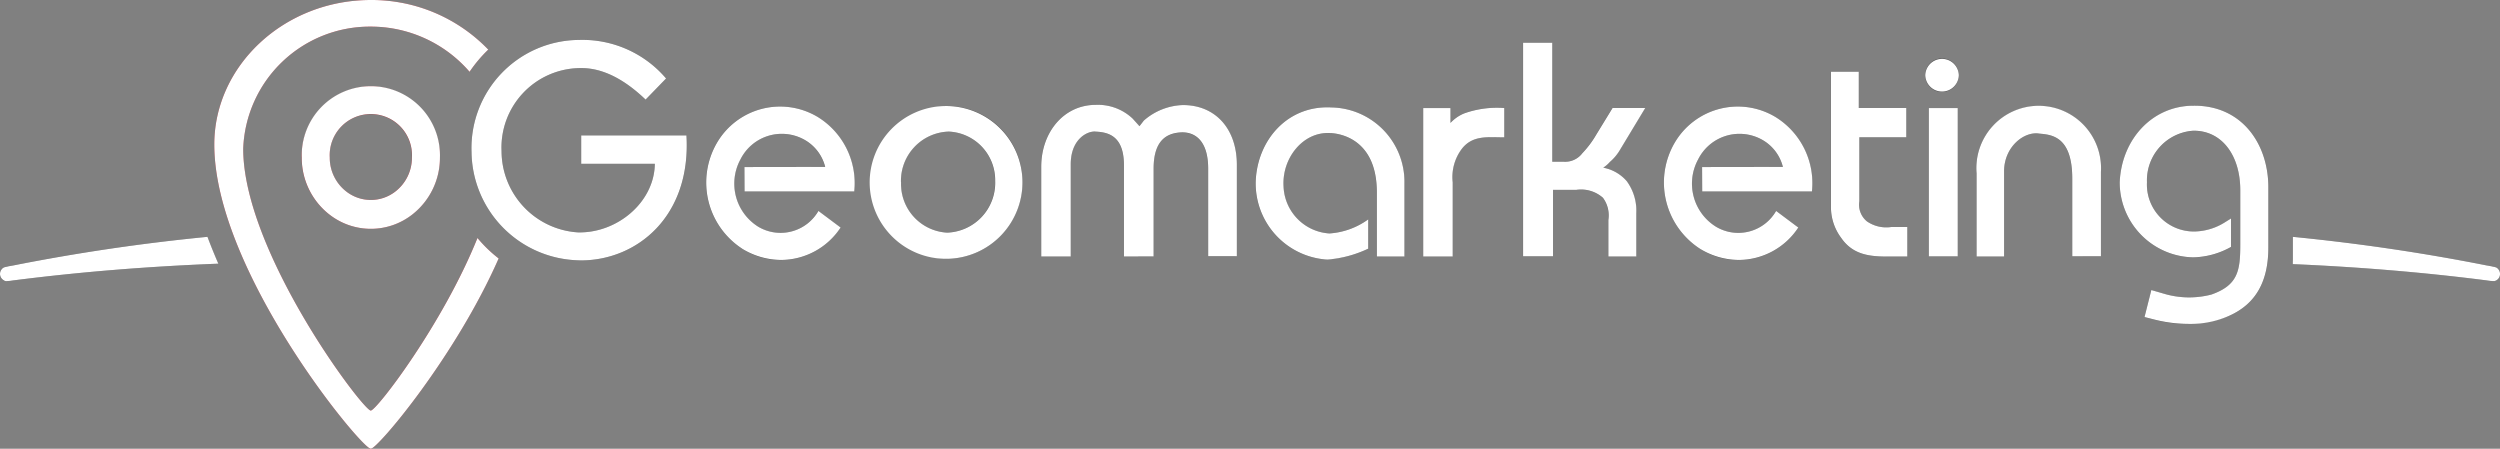 <svg xmlns="http://www.w3.org/2000/svg" xmlns:xlink="http://www.w3.org/1999/xlink" width="200.482" height="35.985" viewBox="0 0 200.482 35.985"><rect x="0" y="0" width="200.482" height="35.985" fill="#808080" stroke="none"/><defs><clipPath id="a"><rect width="200.482" height="35.984" transform="translate(0 0)" fill="none"/></clipPath></defs><g transform="translate(-549.759 -11866.007)"><g transform="translate(549.759 11866.008)"><g clip-path="url(#a)"><path d="M38.287,19.081c-2.8,6.942-8.1,13.838-8.554,13.838C29.115,32.919,19.5,20.2,19.5,11.925a10.168,10.168,0,0,1,10.232-9.79,10.454,10.454,0,0,1,7.92,3.624,10.8,10.8,0,0,1,1.5-1.78A12.96,12.96,0,0,0,29.733,0C22.8,0,17.183,5.256,17.183,11.587c0,10.132,11.8,24.4,12.55,24.4.542,0,6.779-7.361,10.253-15.264a10.885,10.885,0,0,1-1.7-1.639" fill="#94131b"/><path d="M29.731,6.92a5.63,5.63,0,0,0-5.54,5.716A5.755,5.755,0,0,0,26.409,17.2a5.383,5.383,0,0,0,6.647,0,5.763,5.763,0,0,0,2.217-4.565A5.63,5.63,0,0,0,29.731,6.92m1.975,8.429a3.2,3.2,0,0,1-3.95,0,3.424,3.424,0,0,1-1.32-2.713,3.3,3.3,0,1,1,6.59,0,3.424,3.424,0,0,1-1.32,2.713" fill="#94131b"/><path d="M1.064,21.285c-.057.011-.338.058-.4.072-.224.069-.383.036-.537.24a.584.584,0,0,0,.193.893c.124.074.188.052.439.038.031,0,.368-.05.4-.054,5.454-.694,10.864-1.113,16.344-1.329-.311-.717-.6-1.434-.873-2.154-5.227.512-10.376,1.265-15.57,2.294" fill="#474646"/><path d="M46.17,20.867a8.791,8.791,0,0,1-8.358-8.685A8.675,8.675,0,0,1,46.433,3.2a8.794,8.794,0,0,1,6.98,3.093L51.771,7.986C49.277,5.594,47.4,5.435,46.433,5.46a6.365,6.365,0,0,0-6.214,6.653,6.55,6.55,0,0,0,6.105,6.521c3.128.09,6.148-2.388,6.19-5.5H46.608v-2.28H55.05c.4,6.724-4.264,10.245-8.88,10.016" fill="#474646"/><path d="M142.329,9.351a5.868,5.868,0,0,0-8.05,2.122,6.327,6.327,0,0,0,2.037,8.47,5.716,5.716,0,0,0,7.889-1.695l-1.78-1.334a3.491,3.491,0,0,1-4.81,1.276,4.066,4.066,0,0,1-1.445-5.4,3.709,3.709,0,0,1,5.016-1.646,3.443,3.443,0,0,1,1.782,2.243l-6.48.008.009,1.957h8.8a6.229,6.229,0,0,0-2.973-6" fill="#474646"/><path d="M75.926,20.756a6.077,6.077,0,0,1-5.907-6A6.138,6.138,0,0,1,76.037,8.5a6.058,6.058,0,0,1,5.949,5.98,6.135,6.135,0,0,1-6.06,6.274m.22-10.2a3.936,3.936,0,0,0-3.9,4.062,3.912,3.912,0,0,0,3.7,4.038,4,4,0,0,0,3.848-4.15,3.9,3.9,0,0,0-3.651-3.951" fill="#474646"/><path d="M96.883,20.551V13.536c0-2.143-.964-2.936-2.12-2.911-1.2.044-2.259.63-2.259,2.911v7.038H90.123V13.24c0-2.391-1.313-2.64-2.274-2.684-.637-.069-1.992.587-1.992,2.619v7.4H83.493v-7.2c0-2.732,1.775-4.944,4.332-4.965a4.051,4.051,0,0,1,3,1.107l.544.607.35-.45a5,5,0,0,1,3.107-1.244c2.6-.021,4.356,1.873,4.356,4.785v7.332Z" fill="#474646"/><path d="M110.406,20.574v-5.1c.022-4.806-3.651-4.806-3.829-4.806-2.144-.069-3.784,2.053-3.656,4.265a3.93,3.93,0,0,0,3.679,3.789,5.98,5.98,0,0,0,3.108-1.126v2.346a8.493,8.493,0,0,1-3.526.855,6.116,6.116,0,0,1-5.487-6.315c.152-3.25,2.536-6.047,6.06-5.867a5.964,5.964,0,0,1,5.863,6.091v5.867Z" fill="#474646"/><path d="M117.185,11.978a3.773,3.773,0,0,0-.7,2.642v5.953h-2.361V8.662h2.186V9.856a3.136,3.136,0,0,1,1.1-.765,7.806,7.806,0,0,1,3.216-.428v2.349c-1.314,0-2.56-.206-3.436.967" fill="#474646"/><path d="M129.937,11.955a3.863,3.863,0,0,1-.855,1.038,2.387,2.387,0,0,1-.525.452,3.3,3.3,0,0,1,1.884,1.082,4.009,4.009,0,0,1,.766,2.573v3.475h-2.234V17.642a2.386,2.386,0,0,0-.436-1.782,2.649,2.649,0,0,0-2.144-.631h-1.858V20.55H122.13V3.425h2.34v9.547h.92a1.735,1.735,0,0,0,1.486-.678,8.1,8.1,0,0,0,1.117-1.491l1.31-2.143h2.624Z" fill="#474646"/><path d="M151.306,20.574c-1.507,0-2.778-.2-3.674-1.512a4.1,4.1,0,0,1-.809-2.483V5.752h2.232V8.664h3.807v2.345H149.1v5.12a1.733,1.733,0,0,0,.613,1.625,2.733,2.733,0,0,0,1.945.451h1.289v2.37Z" fill="#474646"/><path d="M154.386,6.019a1.345,1.345,0,0,1,2.691.023,1.345,1.345,0,0,1-2.691-.023m.284,2.642h2.319v11.89H154.67Z" fill="#474646"/><path d="M166.175,20.551V14.324c0-3.451-1.724-3.52-2.646-3.61-1.2-.2-2.822,1.04-2.822,3.046v6.814H158.5V13.9a5,5,0,1,1,9.976-.114v6.769Z" fill="#474646"/><path d="M178.8,25.311a9.64,9.64,0,0,1-6.105.3l-.722-.183.547-2.166,1.008.293a7.073,7.073,0,0,0,3.808.069c2.12-.745,2.319-1.9,2.319-3.994V15.251c0-2.778-1.467-4.783-3.763-4.762a3.984,3.984,0,0,0-3.722,4.128A3.765,3.765,0,0,0,176,18.566a4.681,4.681,0,0,0,2.364-.7l.546-.339v2.278a6.359,6.359,0,0,1-3.04.835,6.013,6.013,0,0,1-5.885-6.025c.154-3.476,2.648-6.135,5.908-6.135,3.872-.048,6.015,3.045,6.015,6.542v4.829c0,2.615-.92,4.466-3.107,5.458" fill="#474646"/><path d="M200.349,21.6c-.154-.2-.313-.174-.537-.243-.054-.011-.338-.061-.4-.069-5.186-1.03-10.326-1.782-15.548-2.3v1.724c0,.159-.006.312-.01.467,5.179.223,10.3.635,15.46,1.292.031,0,.372.05.4.053.251.013.314.037.443-.036a.587.587,0,0,0,.189-.893" fill="#474646"/><path d="M65.524,9.351a5.868,5.868,0,0,0-8.05,2.122,6.327,6.327,0,0,0,2.037,8.47A5.715,5.715,0,0,0,67.4,18.248l-1.779-1.334A3.492,3.492,0,0,1,60.81,18.19a4.068,4.068,0,0,1-1.445-5.4,3.71,3.71,0,0,1,5.016-1.646,3.443,3.443,0,0,1,1.782,2.243l-6.48.008.01,1.957h8.8a6.229,6.229,0,0,0-2.973-6" fill="#474646"/></g></g><path d="M566.943,11877.594c0-6.329,5.619-11.587,12.548-11.587a12.967,12.967,0,0,1,9.424,3.979,10.943,10.943,0,0,0-1.5,1.78,10.462,10.462,0,0,0-7.922-3.624,10.166,10.166,0,0,0-10.23,9.789c0,8.276,9.612,21,10.23,21,.454,0,5.759-6.9,8.555-13.839a10.786,10.786,0,0,0,1.7,1.641c-3.474,7.9-9.714,15.264-10.254,15.264C578.739,11901.992,566.943,11887.726,566.943,11877.594Zm155.51,14.021-.72-.183.547-2.166,1.007.293a7.069,7.069,0,0,0,3.808.069c2.121-.747,2.318-1.895,2.318-4v-4.373c0-2.777-1.467-4.785-3.761-4.765a3.986,3.986,0,0,0-3.722,4.132,3.765,3.765,0,0,0,3.829,3.948,4.713,4.713,0,0,0,2.363-.7l.547-.341v2.279a6.411,6.411,0,0,1-3.041.836,6.012,6.012,0,0,1-5.884-6.024c.152-3.478,2.646-6.136,5.908-6.136,3.871-.048,6.013,3.044,6.013,6.542v4.827c0,2.616-.92,4.468-3.1,5.46a7.606,7.606,0,0,1-3.268.669A11.234,11.234,0,0,1,722.452,11891.615Zm-172.368-3.119a.586.586,0,0,1-.194-.893c.155-.2.314-.171.538-.239.057-.012.341-.06.4-.071,5.191-1.028,10.341-1.783,15.568-2.294.269.72.562,1.437.872,2.153-5.478.215-10.888.636-16.342,1.329-.033,0-.367.054-.4.054-.114.006-.188.015-.248.015A.321.321,0,0,1,550.084,11888.5Zm199.392.039c-.027,0-.367-.051-.4-.054-5.162-.657-10.281-1.069-15.458-1.293,0-.155.009-.308.009-.467V11885c5.221.514,10.362,1.266,15.547,2.294.06.009.344.06.4.071.224.068.382.036.538.242a.588.588,0,0,1-.191.893.339.339,0,0,1-.188.048C749.667,11888.547,749.592,11888.541,749.476,11888.535Zm-153.547-1.661a8.791,8.791,0,0,1-8.358-8.683,8.675,8.675,0,0,1,8.621-8.982,8.8,8.8,0,0,1,6.981,3.092l-1.643,1.693c-2.494-2.393-4.373-2.551-5.338-2.526a6.366,6.366,0,0,0-6.213,6.654,6.545,6.545,0,0,0,6.1,6.519c3.13.092,6.15-2.387,6.192-5.5h-5.905v-2.278h8.441c.385,6.518-3.985,10.024-8.459,10.027C596.21,11886.887,596.069,11886.884,595.929,11886.874Zm90.148-.923a6.326,6.326,0,0,1-2.037-8.471,5.865,5.865,0,0,1,8.047-2.121,6.227,6.227,0,0,1,2.975,6h-8.8l-.009-1.956,6.479-.01a3.457,3.457,0,0,0-1.783-2.243,3.709,3.709,0,0,0-5.015,1.646,4.064,4.064,0,0,0,1.446,5.4,3.492,3.492,0,0,0,4.809-1.275l1.78,1.332a5.737,5.737,0,0,1-4.755,2.6A6.019,6.019,0,0,1,686.077,11885.951Zm-76.8,0a6.326,6.326,0,0,1-2.037-8.471,5.865,5.865,0,0,1,8.047-2.121,6.227,6.227,0,0,1,2.975,6h-8.8l-.009-1.956,6.479-.01a3.457,3.457,0,0,0-1.783-2.243,3.709,3.709,0,0,0-5.015,1.646,4.069,4.069,0,0,0,1.443,5.4,3.5,3.5,0,0,0,4.812-1.275l1.78,1.332a5.736,5.736,0,0,1-4.755,2.6A6.026,6.026,0,0,1,609.272,11885.951Zm46.669.854a6.119,6.119,0,0,1-5.487-6.314c.152-3.25,2.536-6.049,6.061-5.869a5.967,5.967,0,0,1,5.864,6.093v5.867h-2.213v-5.1c.024-4.807-3.65-4.807-3.829-4.807-2.142-.068-3.782,2.052-3.653,4.266a3.925,3.925,0,0,0,3.677,3.787,5.97,5.97,0,0,0,3.109-1.126v2.348a9.228,9.228,0,0,1-3.229.869C656.138,11886.82,656.039,11886.814,655.941,11886.806Zm-30.255-.042a6.127,6.127,0,1,1,6.061-6.275,6.137,6.137,0,0,1-5.986,6.275Zm-3.674-6.138a3.909,3.909,0,0,0,3.7,4.038,4,4,0,0,0,3.847-4.148,3.9,3.9,0,0,0-3.65-3.952c-.051,0-.1,0-.146,0A3.95,3.95,0,0,0,622.011,11880.626Zm86.247,5.956v-6.676a5,5,0,1,1,9.974-.117v6.771h-2.3v-6.23c0-3.45-1.724-3.519-2.646-3.608-1.2-.2-2.823,1.039-2.823,3.047v6.813Zm-7.193,0c-1.505,0-2.778-.2-3.674-1.512a4.1,4.1,0,0,1-.809-2.482v-10.828h2.231v2.91h3.808v2.348h-3.764v5.119a1.733,1.733,0,0,0,.612,1.625,2.732,2.732,0,0,0,1.945.451h1.29v2.369Zm-22.334,0v-2.934a2.372,2.372,0,0,0-.436-1.78,2.648,2.648,0,0,0-2.142-.633h-1.861v5.322h-2.4v-17.124h2.339v9.546h.923a1.734,1.734,0,0,0,1.485-.678,7.96,7.96,0,0,0,1.117-1.49l1.311-2.142h2.623l-1.989,3.294a3.854,3.854,0,0,1-.854,1.037,2.477,2.477,0,0,1-.526.454,3.292,3.292,0,0,1,1.885,1.081,4,4,0,0,1,.765,2.571v3.475Zm-38.849,0v-7.333c0-2.393-1.314-2.641-2.273-2.686-.639-.069-1.992.588-1.992,2.619v7.4h-2.366v-7.2c0-2.732,1.774-4.943,4.331-4.964a4.059,4.059,0,0,1,3,1.1l.547.609.349-.45a4.984,4.984,0,0,1,3.106-1.243c2.6-.021,4.355,1.873,4.355,4.785v7.333h-2.3v-7.017c0-2.142-.965-2.936-2.121-2.912-1.2.045-2.255.631-2.255,2.912v7.038Zm24,0v-11.909h2.187v1.194a3.091,3.091,0,0,1,1.1-.765,7.788,7.788,0,0,1,3.214-.43v2.351c-1.314,0-2.56-.206-3.435.965a3.765,3.765,0,0,0-.7,2.641v5.953Zm40.546-.019v-11.891h2.321v11.891Zm-128.262-3.352a5.765,5.765,0,0,1-2.216-4.566,5.544,5.544,0,1,1,11.082,0,5.774,5.774,0,0,1-2.216,4.566,5.39,5.39,0,0,1-6.649,0Zm.03-4.566a3.425,3.425,0,0,0,1.32,2.715,3.2,3.2,0,0,0,3.949,0,3.431,3.431,0,0,0,1.32-2.715,3.3,3.3,0,1,0-6.589,0Zm127.948-6.616a1.346,1.346,0,0,1,2.691.023,1.346,1.346,0,0,1-2.691-.023Z" fill="#fff"/></g></svg>